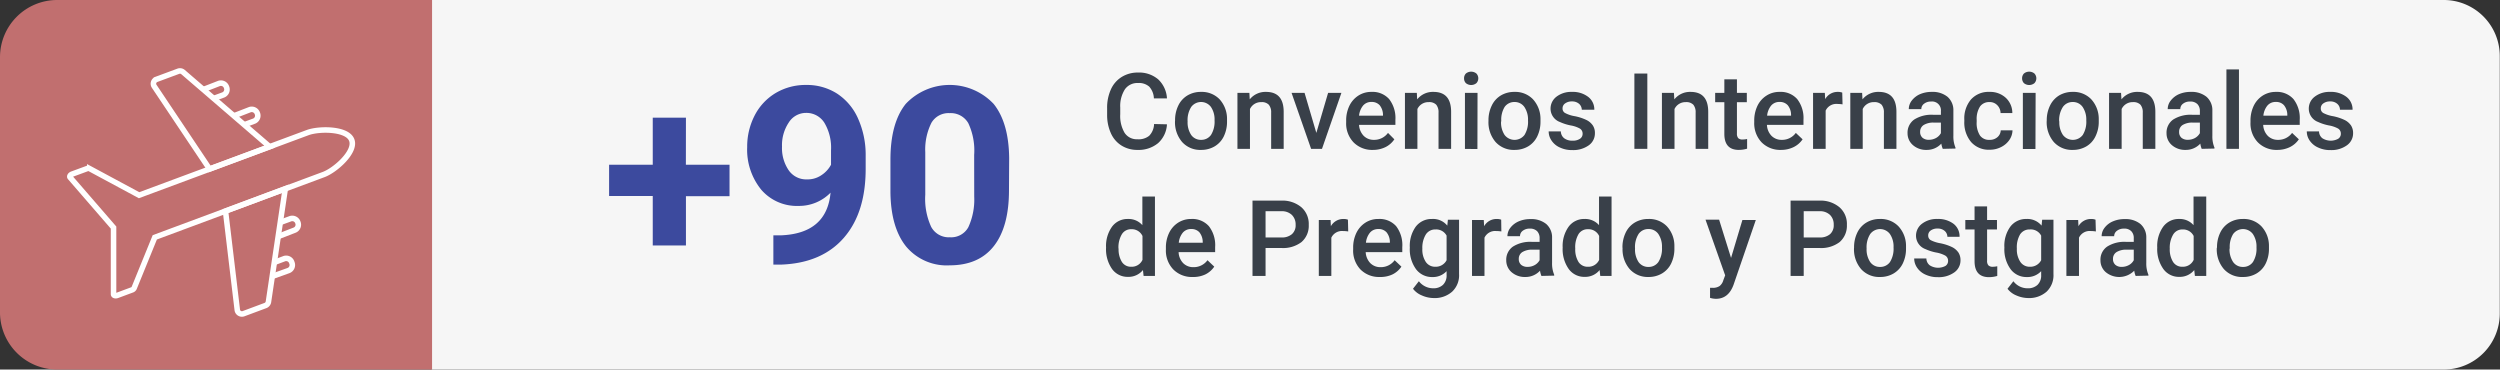 <?xml version="1.0" encoding="UTF-8"?> <svg xmlns="http://www.w3.org/2000/svg" id="Capa_1" data-name="Capa 1" viewBox="0 0 424.93 62.81"><rect x="0" y="0" width="424.93" height="62.81" fill="#333333" stroke="none"/><defs><style>.cls-1{fill:#f6f6f6;}.cls-2{fill:#c16f6f;}.cls-3{fill:#3c4a9e;}.cls-4{fill:#394049;}.cls-5{fill:none;stroke:#fff;stroke-miterlimit:10;stroke-width:0.94px;}</style></defs><path class="cls-1" d="M83,0h342a0,0,0,0,1,0,0V62.81a0,0,0,0,1,0,0H83a9.52,9.52,0,0,1-9.52-9.52V9.52A9.52,9.52,0,0,1,83,0Z" transform="translate(498.37 62.81) rotate(180)"></path><path class="cls-2" d="M9.72,0H73.44a0,0,0,0,1,0,0V62.81a0,0,0,0,1,0,0H9.72A9.72,9.72,0,0,1,0,53.08V9.72A9.72,9.72,0,0,1,9.72,0Z"></path><path class="cls-3" d="M116.58,28H124v5.35h-7.41v8.37h-5.64V33.32h-7.42V28h7.42V20h5.64Z"></path><path class="cls-3" d="M141.17,32.75A7.47,7.47,0,0,1,135.76,35a8,8,0,0,1-6.34-2.72A10.77,10.77,0,0,1,127,25a11.52,11.52,0,0,1,1.28-5.39,9.47,9.47,0,0,1,3.58-3.81,9.93,9.93,0,0,1,5.17-1.36,9.52,9.52,0,0,1,5.25,1.47,9.76,9.76,0,0,1,3.57,4.25,15.13,15.13,0,0,1,1.29,6.33v2.2c0,5-1.24,8.89-3.71,11.73s-6,4.36-10.52,4.55l-1.46,0V40l1.32,0Q140.54,39.67,141.17,32.75Zm-4-2.26a4.12,4.12,0,0,0,2.47-.73A4.85,4.85,0,0,0,141.25,28V25.53a8.22,8.22,0,0,0-1.14-4.68A3.6,3.6,0,0,0,137,19.19a3.46,3.46,0,0,0-2.93,1.63,6.92,6.92,0,0,0-1.15,4.1,6.69,6.69,0,0,0,1.12,4A3.62,3.62,0,0,0,137.21,30.49Z"></path><path class="cls-3" d="M171.5,32.34q0,6.19-2.56,9.47t-7.51,3.29A9,9,0,0,1,154,41.88c-1.72-2.15-2.61-5.23-2.65-9.23v-5.5q0-6.25,2.6-9.49a10.27,10.27,0,0,1,14.94,0c1.72,2.14,2.6,5.22,2.64,9.22Zm-5.92-6a10.89,10.89,0,0,0-1-5.41,3.43,3.43,0,0,0-3.17-1.7,3.36,3.36,0,0,0-3.08,1.62,10.1,10.1,0,0,0-1.06,5v7.27a11.36,11.36,0,0,0,1,5.43,3.38,3.38,0,0,0,3.18,1.78,3.33,3.33,0,0,0,3.14-1.71,11.23,11.23,0,0,0,1-5.21Z"></path><path class="cls-4" d="M198.35,21.13a4.61,4.61,0,0,1-1.51,3.2,5.19,5.19,0,0,1-3.51,1.15,5,5,0,0,1-2.69-.73,4.71,4.71,0,0,1-1.8-2.06,7.48,7.48,0,0,1-.66-3.1v-1.2a7.48,7.48,0,0,1,.64-3.19,4.78,4.78,0,0,1,1.84-2.12,5.13,5.13,0,0,1,2.77-.75,5,5,0,0,1,3.42,1.15,4.77,4.77,0,0,1,1.5,3.24h-2.22a3.14,3.14,0,0,0-.8-2,2.65,2.65,0,0,0-1.9-.61,2.58,2.58,0,0,0-2.22,1.06,5.27,5.27,0,0,0-.8,3.11v1.14a5.63,5.63,0,0,0,.74,3.16,2.47,2.47,0,0,0,2.18,1.09,2.85,2.85,0,0,0,2-.59,3,3,0,0,0,.83-2Z"></path><path class="cls-4" d="M199.73,20.46a5.62,5.62,0,0,1,.55-2.52,4,4,0,0,1,1.56-1.72,4.38,4.38,0,0,1,2.3-.6,4.2,4.2,0,0,1,3.13,1.23,4.92,4.92,0,0,1,1.29,3.29v.5a5.69,5.69,0,0,1-.54,2.52,4,4,0,0,1-1.55,1.71,4.44,4.44,0,0,1-2.32.61,4.13,4.13,0,0,1-3.22-1.34,5.14,5.14,0,0,1-1.21-3.58Zm2.13.18a3.86,3.86,0,0,0,.61,2.3,2,2,0,0,0,1.69.83,2,2,0,0,0,1.68-.84,4.25,4.25,0,0,0,.6-2.47,3.77,3.77,0,0,0-.62-2.29,2.09,2.09,0,0,0-3.34,0A4.14,4.14,0,0,0,201.86,20.64Z"></path><path class="cls-4" d="M212.36,15.79l.06,1.1a3.42,3.42,0,0,1,2.77-1.27q3,0,3,3.4V25.3h-2.13V19.14a2,2,0,0,0-.4-1.34,1.63,1.63,0,0,0-1.27-.44,2.05,2.05,0,0,0-1.93,1.17V25.3h-2.13V15.79Z"></path><path class="cls-4" d="M223.74,22.59l2-6.8H228l-3.3,9.51h-1.85l-3.32-9.51h2.21Z"></path><path class="cls-4" d="M233.36,25.48a4.43,4.43,0,0,1-3.29-1.28,4.64,4.64,0,0,1-1.26-3.41v-.26a5.69,5.69,0,0,1,.55-2.55,4.27,4.27,0,0,1,1.54-1.74,4,4,0,0,1,2.22-.62,3.76,3.76,0,0,1,3,1.23,5.24,5.24,0,0,1,1.06,3.51v.86H231a2.9,2.9,0,0,0,.79,1.87,2.39,2.39,0,0,0,1.74.68,2.89,2.89,0,0,0,2.39-1.18L237,23.68A3.88,3.88,0,0,1,235.5,25,4.81,4.81,0,0,1,233.36,25.48Zm-.25-8.15a1.79,1.79,0,0,0-1.42.61,3.22,3.22,0,0,0-.69,1.72h4.07V19.5a2.63,2.63,0,0,0-.57-1.62A1.79,1.79,0,0,0,233.11,17.33Z"></path><path class="cls-4" d="M240.82,15.79l.06,1.1a3.4,3.4,0,0,1,2.77-1.27q3,0,3,3.4V25.3h-2.14V19.14a2,2,0,0,0-.39-1.34,1.64,1.64,0,0,0-1.28-.44,2.05,2.05,0,0,0-1.92,1.17V25.3H238.8V15.79Z"></path><path class="cls-4" d="M248.85,13.32a1.13,1.13,0,0,1,.31-.82,1.41,1.41,0,0,1,1.79,0,1.2,1.2,0,0,1,0,1.63,1.41,1.41,0,0,1-1.79,0A1.12,1.12,0,0,1,248.85,13.32Zm2.27,12H249V15.79h2.14Z"></path><path class="cls-4" d="M253,20.46a5.62,5.62,0,0,1,.56-2.52,4,4,0,0,1,1.55-1.72,4.41,4.41,0,0,1,2.3-.6,4.17,4.17,0,0,1,3.13,1.23,4.93,4.93,0,0,1,1.3,3.29v.5a5.69,5.69,0,0,1-.54,2.52,4,4,0,0,1-1.54,1.71,4.47,4.47,0,0,1-2.33.61,4.14,4.14,0,0,1-3.22-1.34A5.14,5.14,0,0,1,253,20.56Zm2.14.18a3.86,3.86,0,0,0,.6,2.3,2.13,2.13,0,0,0,3.38,0,4.25,4.25,0,0,0,.6-2.47,3.84,3.84,0,0,0-.62-2.29,2,2,0,0,0-1.69-.84,2,2,0,0,0-1.66.83A4.14,4.14,0,0,0,255.18,20.64Z"></path><path class="cls-4" d="M269,22.72a1,1,0,0,0-.47-.87,4.85,4.85,0,0,0-1.56-.53,8.13,8.13,0,0,1-1.82-.58,2.42,2.42,0,0,1-1.6-2.24,2.54,2.54,0,0,1,1-2.06,4.1,4.1,0,0,1,2.64-.82,4.28,4.28,0,0,1,2.75.84,2.67,2.67,0,0,1,1.05,2.19h-2.13a1.36,1.36,0,0,0-.46-1,1.77,1.77,0,0,0-1.21-.41,1.87,1.87,0,0,0-1.15.33,1,1,0,0,0-.45.87.85.85,0,0,0,.42.76,5.24,5.24,0,0,0,1.67.55,8.32,8.32,0,0,1,2,.66,2.78,2.78,0,0,1,1.06.92,2.28,2.28,0,0,1,.35,1.3,2.47,2.47,0,0,1-1.06,2.08,4.55,4.55,0,0,1-2.79.8,4.78,4.78,0,0,1-2.08-.43,3.29,3.29,0,0,1-1.42-1.16,2.73,2.73,0,0,1-.51-1.59h2.07a1.51,1.51,0,0,0,.57,1.17,2.24,2.24,0,0,0,1.4.41,2.18,2.18,0,0,0,1.28-.32A1,1,0,0,0,269,22.72Z"></path><path class="cls-4" d="M280,25.3H277.8V12.5H280Z"></path><path class="cls-4" d="M284.52,15.79l.07,1.1a3.4,3.4,0,0,1,2.76-1.27c2,0,3,1.13,3,3.4V25.3h-2.14V19.14a2,2,0,0,0-.39-1.34,1.65,1.65,0,0,0-1.28-.44,2.05,2.05,0,0,0-1.92,1.17V25.3h-2.14V15.79Z"></path><path class="cls-4" d="M295.23,13.48v2.31h1.68v1.58h-1.68v5.31a1.19,1.19,0,0,0,.21.79,1,1,0,0,0,.77.24,3.2,3.2,0,0,0,.75-.09v1.65a5,5,0,0,1-1.4.21c-1.65,0-2.47-.91-2.47-2.72V17.37h-1.56V15.79h1.56V13.48Z"></path><path class="cls-4" d="M302.73,25.48a4.45,4.45,0,0,1-3.3-1.28,4.69,4.69,0,0,1-1.26-3.41v-.26a5.82,5.82,0,0,1,.55-2.55,4.22,4.22,0,0,1,1.55-1.74,4,4,0,0,1,2.21-.62,3.73,3.73,0,0,1,3,1.23,5.24,5.24,0,0,1,1.06,3.51v.86h-6.21a2.84,2.84,0,0,0,.78,1.87,2.39,2.39,0,0,0,1.74.68,2.88,2.88,0,0,0,2.39-1.18l1.15,1.09A3.92,3.92,0,0,1,304.87,25,4.84,4.84,0,0,1,302.73,25.48Zm-.26-8.15a1.8,1.8,0,0,0-1.42.61,3.22,3.22,0,0,0-.69,1.72h4.07V19.5a2.57,2.57,0,0,0-.57-1.62A1.77,1.77,0,0,0,302.47,17.33Z"></path><path class="cls-4" d="M313.18,17.74a6.13,6.13,0,0,0-.87-.07,2,2,0,0,0-2,1.13v6.5h-2.14V15.79h2l.06,1.06a2.4,2.4,0,0,1,2.14-1.23,2.09,2.09,0,0,1,.76.12Z"></path><path class="cls-4" d="M316.51,15.79l.06,1.1a3.42,3.42,0,0,1,2.77-1.27q3,0,3,3.4V25.3h-2.13V19.14a2,2,0,0,0-.39-1.34,1.67,1.67,0,0,0-1.28-.44,2.05,2.05,0,0,0-1.93,1.17V25.3H314.5V15.79Z"></path><path class="cls-4" d="M330.22,25.3a3.41,3.41,0,0,1-.25-.89,3.32,3.32,0,0,1-2.49,1.07,3.37,3.37,0,0,1-2.34-.82,2.64,2.64,0,0,1-.91-2,2.72,2.72,0,0,1,1.13-2.34,5.5,5.5,0,0,1,3.23-.81h1.31v-.62a1.5,1.5,0,0,0-1.67-1.63,1.84,1.84,0,0,0-1.19.37,1.12,1.12,0,0,0-.47.92h-2.13a2.38,2.38,0,0,1,.51-1.46A3.57,3.57,0,0,1,326.36,16a5,5,0,0,1,2-.38,4,4,0,0,1,2.66.83,3,3,0,0,1,1,2.36V23.1a4.86,4.86,0,0,0,.36,2v.15Zm-2.35-1.54a2.47,2.47,0,0,0,1.19-.3,2.1,2.1,0,0,0,.84-.83V20.84h-1.15a3.1,3.1,0,0,0-1.78.41,1.33,1.33,0,0,0-.6,1.17,1.27,1.27,0,0,0,.41,1A1.59,1.59,0,0,0,327.87,23.76Z"></path><path class="cls-4" d="M338.18,23.77a1.92,1.92,0,0,0,1.33-.46,1.59,1.59,0,0,0,.56-1.16h2a3,3,0,0,1-.55,1.66A3.65,3.65,0,0,1,340.12,25a4.16,4.16,0,0,1-1.91.45,4,4,0,0,1-3.17-1.3,5.15,5.15,0,0,1-1.16-3.56V20.4A5,5,0,0,1,335,16.92a4,4,0,0,1,3.16-1.3,3.89,3.89,0,0,1,2.76,1,3.5,3.5,0,0,1,1.12,2.6h-2a1.93,1.93,0,0,0-.56-1.34,1.75,1.75,0,0,0-1.33-.53,1.89,1.89,0,0,0-1.6.75,3.9,3.9,0,0,0-.57,2.28v.34a3.91,3.91,0,0,0,.56,2.31A1.87,1.87,0,0,0,338.18,23.77Z"></path><path class="cls-4" d="M343.7,13.32a1.18,1.18,0,0,1,.31-.82,1.41,1.41,0,0,1,1.79,0,1.2,1.2,0,0,1,0,1.63,1.41,1.41,0,0,1-1.79,0A1.17,1.17,0,0,1,343.7,13.32Zm2.27,12h-2.14V15.79H346Z"></path><path class="cls-4" d="M347.89,20.46a5.62,5.62,0,0,1,.56-2.52A4.06,4.06,0,0,1,350,16.22a4.42,4.42,0,0,1,2.31-.6,4.17,4.17,0,0,1,3.12,1.23,4.93,4.93,0,0,1,1.3,3.29v.5a5.56,5.56,0,0,1-.55,2.52,3.93,3.93,0,0,1-1.54,1.71,4.47,4.47,0,0,1-2.33.61,4.14,4.14,0,0,1-3.22-1.34,5.19,5.19,0,0,1-1.21-3.58Zm2.14.18a3.79,3.79,0,0,0,.61,2.3,2.12,2.12,0,0,0,3.37,0,4.25,4.25,0,0,0,.6-2.47,3.84,3.84,0,0,0-.62-2.29,2,2,0,0,0-1.68-.84,2,2,0,0,0-1.67.83A4.14,4.14,0,0,0,350,20.64Z"></path><path class="cls-4" d="M360.52,15.79l.07,1.1a3.4,3.4,0,0,1,2.76-1.27q3,0,3,3.4V25.3h-2.14V19.14a2,2,0,0,0-.39-1.34,1.65,1.65,0,0,0-1.28-.44,2.05,2.05,0,0,0-1.92,1.17V25.3h-2.14V15.79Z"></path><path class="cls-4" d="M374.23,25.3a3.48,3.48,0,0,1-.24-.89,3.33,3.33,0,0,1-2.5,1.07,3.41,3.41,0,0,1-2.34-.82,2.63,2.63,0,0,1-.9-2,2.72,2.72,0,0,1,1.13-2.34,5.48,5.48,0,0,1,3.23-.81h1.31v-.62a1.68,1.68,0,0,0-.41-1.18,1.64,1.64,0,0,0-1.26-.45,1.85,1.85,0,0,0-1.2.37,1.11,1.11,0,0,0-.46.92h-2.14a2.33,2.33,0,0,1,.52-1.46A3.57,3.57,0,0,1,370.38,16a4.94,4.94,0,0,1,2-.38,4,4,0,0,1,2.66.83,3,3,0,0,1,1,2.36V23.1a4.86,4.86,0,0,0,.36,2v.15Zm-2.34-1.54a2.47,2.47,0,0,0,1.19-.3,2.16,2.16,0,0,0,.84-.83V20.84h-1.15a3.14,3.14,0,0,0-1.79.41,1.32,1.32,0,0,0-.59,1.17,1.26,1.26,0,0,0,.4,1A1.62,1.62,0,0,0,371.89,23.76Z"></path><path class="cls-4" d="M380.56,25.3h-2.13V11.8h2.13Z"></path><path class="cls-4" d="M387.08,25.48a4.44,4.44,0,0,1-3.3-1.28,4.64,4.64,0,0,1-1.26-3.41v-.26a5.82,5.82,0,0,1,.55-2.55,4.27,4.27,0,0,1,1.54-1.74,4.09,4.09,0,0,1,2.22-.62,3.76,3.76,0,0,1,3,1.23,5.24,5.24,0,0,1,1.06,3.51v.86h-6.21a2.84,2.84,0,0,0,.78,1.87,2.39,2.39,0,0,0,1.74.68,2.89,2.89,0,0,0,2.39-1.18l1.15,1.09A3.92,3.92,0,0,1,389.22,25,4.84,4.84,0,0,1,387.08,25.48Zm-.26-8.15a1.79,1.79,0,0,0-1.42.61,3.22,3.22,0,0,0-.69,1.72h4.07V19.5a2.63,2.63,0,0,0-.57-1.62A1.77,1.77,0,0,0,386.82,17.33Z"></path><path class="cls-4" d="M397.88,22.72a1,1,0,0,0-.47-.87,5,5,0,0,0-1.56-.53,8,8,0,0,1-1.82-.58,2.42,2.42,0,0,1-1.6-2.24,2.52,2.52,0,0,1,1-2.06,4.09,4.09,0,0,1,2.63-.82,4.29,4.29,0,0,1,2.76.84,2.67,2.67,0,0,1,1.05,2.19h-2.14a1.33,1.33,0,0,0-.46-1,1.74,1.74,0,0,0-1.21-.41,1.89,1.89,0,0,0-1.15.33,1,1,0,0,0-.44.87.86.86,0,0,0,.41.76,5.44,5.44,0,0,0,1.67.55,8.42,8.42,0,0,1,2,.66,2.85,2.85,0,0,1,1.06.92,2.36,2.36,0,0,1,.35,1.3,2.48,2.48,0,0,1-1.07,2.08,4.5,4.5,0,0,1-2.78.8,4.75,4.75,0,0,1-2.08-.43,3.38,3.38,0,0,1-1.43-1.16,2.73,2.73,0,0,1-.51-1.59h2.08a1.51,1.51,0,0,0,.57,1.17,2.65,2.65,0,0,0,2.68.09A1,1,0,0,0,397.88,22.72Z"></path><path class="cls-4" d="M188,42.08a5.63,5.63,0,0,1,1-3.53,3.26,3.26,0,0,1,2.73-1.33,3.1,3.1,0,0,1,2.44,1.05V33.4h2.14V46.9h-1.93l-.11-1a3.16,3.16,0,0,1-2.56,1.16,3.25,3.25,0,0,1-2.7-1.35A5.82,5.82,0,0,1,188,42.08Zm2.13.18a4,4,0,0,0,.56,2.26,1.8,1.8,0,0,0,1.59.82,2,2,0,0,0,1.91-1.17V40.11a2,2,0,0,0-1.9-1.15,1.81,1.81,0,0,0-1.59.83A4.33,4.33,0,0,0,190.11,42.26Z"></path><path class="cls-4" d="M202.73,47.08a4.44,4.44,0,0,1-3.3-1.28,4.64,4.64,0,0,1-1.26-3.41v-.26a5.69,5.69,0,0,1,.55-2.55,4.27,4.27,0,0,1,1.54-1.74,4.06,4.06,0,0,1,2.22-.62,3.76,3.76,0,0,1,3,1.23A5.24,5.24,0,0,1,206.54,42v.86h-6.21a2.84,2.84,0,0,0,.78,1.87,2.39,2.39,0,0,0,1.74.68,2.89,2.89,0,0,0,2.39-1.18l1.15,1.09a3.88,3.88,0,0,1-1.53,1.33A4.76,4.76,0,0,1,202.73,47.08Zm-.26-8.15a1.79,1.79,0,0,0-1.42.61,3.22,3.22,0,0,0-.69,1.72h4.07V41.1a2.63,2.63,0,0,0-.57-1.62A1.79,1.79,0,0,0,202.47,38.93Z"></path><path class="cls-4" d="M215.11,42.15V46.9h-2.22V34.1h4.89a5,5,0,0,1,3.41,1.12,3.77,3.77,0,0,1,1.26,3,3.63,3.63,0,0,1-1.24,2.93,5.16,5.16,0,0,1-3.46,1Zm0-1.79h2.67a2.58,2.58,0,0,0,1.81-.56,2,2,0,0,0,.63-1.61,2.25,2.25,0,0,0-.64-1.66,2.43,2.43,0,0,0-1.74-.63h-2.73Z"></path><path class="cls-4" d="M229.16,39.34a6.13,6.13,0,0,0-.87-.07,2,2,0,0,0-2,1.13v6.5h-2.13V37.39h2l.05,1.06a2.42,2.42,0,0,1,2.15-1.23,2,2,0,0,1,.75.12Z"></path><path class="cls-4" d="M234.53,47.08a4.43,4.43,0,0,1-3.29-1.28A4.64,4.64,0,0,1,230,42.39v-.26a5.69,5.69,0,0,1,.55-2.55,4.27,4.27,0,0,1,1.54-1.74,4,4,0,0,1,2.22-.62,3.76,3.76,0,0,1,3,1.23A5.29,5.29,0,0,1,238.35,42v.86h-6.22a2.9,2.9,0,0,0,.79,1.87,2.39,2.39,0,0,0,1.74.68,2.9,2.9,0,0,0,2.39-1.18l1.15,1.09a3.88,3.88,0,0,1-1.53,1.33A4.81,4.81,0,0,1,234.53,47.08Zm-.25-8.15a1.79,1.79,0,0,0-1.42.61,3.22,3.22,0,0,0-.69,1.72h4.07V41.1a2.63,2.63,0,0,0-.57-1.62A1.79,1.79,0,0,0,234.28,38.93Z"></path><path class="cls-4" d="M239.63,42.08a5.58,5.58,0,0,1,1-3.54,3.36,3.36,0,0,1,2.77-1.32A3.11,3.11,0,0,1,246,38.35l.1-1H248v9.22a3.81,3.81,0,0,1-1.17,3,4.44,4.44,0,0,1-3.14,1.09,5,5,0,0,1-2-.44,3.57,3.57,0,0,1-1.52-1.14l1-1.28A3.05,3.05,0,0,0,243.59,49a2.33,2.33,0,0,0,1.67-.58,2.2,2.2,0,0,0,.62-1.69v-.64a3.18,3.18,0,0,1-2.46,1,3.36,3.36,0,0,1-2.73-1.33A5.73,5.73,0,0,1,239.63,42.08Zm2.13.18a3.78,3.78,0,0,0,.58,2.25,1.88,1.88,0,0,0,1.62.83,2.07,2.07,0,0,0,1.92-1.11V40.05A2,2,0,0,0,244,39a1.89,1.89,0,0,0-1.64.84A4.3,4.3,0,0,0,241.76,42.26Z"></path><path class="cls-4" d="M255.19,39.34a6.13,6.13,0,0,0-.87-.07,2,2,0,0,0-2,1.13v6.5H250.2V37.39h2l.06,1.06a2.4,2.4,0,0,1,2.14-1.23,2.09,2.09,0,0,1,.76.12Z"></path><path class="cls-4" d="M262,46.9a3.48,3.48,0,0,1-.24-.89,3.33,3.33,0,0,1-2.5,1.07,3.41,3.41,0,0,1-2.34-.82,2.63,2.63,0,0,1-.9-2,2.72,2.72,0,0,1,1.13-2.34,5.48,5.48,0,0,1,3.23-.81h1.31v-.62a1.68,1.68,0,0,0-.41-1.18,1.64,1.64,0,0,0-1.26-.45,1.85,1.85,0,0,0-1.2.37,1.11,1.11,0,0,0-.46.92h-2.14a2.33,2.33,0,0,1,.52-1.46,3.57,3.57,0,0,1,1.41-1.07,4.91,4.91,0,0,1,2-.38,4,4,0,0,1,2.66.83,3,3,0,0,1,1,2.36V44.7a4.86,4.86,0,0,0,.36,2v.15Zm-2.34-1.54a2.47,2.47,0,0,0,1.19-.3,2.16,2.16,0,0,0,.84-.83V42.44h-1.15a3.14,3.14,0,0,0-1.79.41,1.33,1.33,0,0,0-.6,1.17,1.27,1.27,0,0,0,.41,1A1.62,1.62,0,0,0,259.61,45.36Z"></path><path class="cls-4" d="M265.61,42.08a5.63,5.63,0,0,1,1-3.53,3.26,3.26,0,0,1,2.73-1.33,3.12,3.12,0,0,1,2.45,1.05V33.4h2.13V46.9H272l-.11-1a3.14,3.14,0,0,1-2.55,1.16,3.25,3.25,0,0,1-2.71-1.35A5.82,5.82,0,0,1,265.61,42.08Zm2.14.18a4,4,0,0,0,.55,2.26,1.82,1.82,0,0,0,1.59.82,2,2,0,0,0,1.92-1.17V40.11a2,2,0,0,0-1.9-1.15,1.82,1.82,0,0,0-1.6.83A4.34,4.34,0,0,0,267.75,42.26Z"></path><path class="cls-4" d="M275.77,42.06a5.75,5.75,0,0,1,.55-2.52,4,4,0,0,1,1.56-1.72,4.41,4.41,0,0,1,2.3-.6,4.17,4.17,0,0,1,3.13,1.23,4.87,4.87,0,0,1,1.29,3.29v.5a5.69,5.69,0,0,1-.54,2.52,4,4,0,0,1-1.55,1.71,4.44,4.44,0,0,1-2.32.61A4.13,4.13,0,0,1,277,45.74a5.14,5.14,0,0,1-1.21-3.58Zm2.14.18a3.86,3.86,0,0,0,.6,2.3,2,2,0,0,0,1.69.83,2,2,0,0,0,1.68-.84,4.24,4.24,0,0,0,.61-2.47,3.84,3.84,0,0,0-.62-2.29,2,2,0,0,0-1.69-.84,2,2,0,0,0-1.66.83A4.14,4.14,0,0,0,277.91,42.24Z"></path><path class="cls-4" d="M294.23,43.84l1.93-6.45h2.28l-3.78,11c-.58,1.6-1.57,2.4-3,2.4a3.6,3.6,0,0,1-1-.16V48.92l.4,0a2.05,2.05,0,0,0,1.22-.3,1.87,1.87,0,0,0,.64-1l.31-.82-3.34-9.46h2.31Z"></path><path class="cls-4" d="M306.58,42.15V46.9h-2.23V34.1h4.9a5,5,0,0,1,3.4,1.12,3.74,3.74,0,0,1,1.27,3,3.66,3.66,0,0,1-1.24,2.93,5.18,5.18,0,0,1-3.46,1Zm0-1.79h2.67a2.6,2.6,0,0,0,1.81-.56,2,2,0,0,0,.62-1.61,2.24,2.24,0,0,0-.63-1.66,2.43,2.43,0,0,0-1.74-.63h-2.73Z"></path><path class="cls-4" d="M315.14,42.06a5.62,5.62,0,0,1,.55-2.52,4,4,0,0,1,1.56-1.72,4.36,4.36,0,0,1,2.3-.6,4.17,4.17,0,0,1,3.12,1.23,4.88,4.88,0,0,1,1.3,3.29v.5a5.69,5.69,0,0,1-.54,2.52,4,4,0,0,1-1.55,1.71,4.44,4.44,0,0,1-2.32.61,4.13,4.13,0,0,1-3.22-1.34,5.14,5.14,0,0,1-1.21-3.58Zm2.13.18a3.86,3.86,0,0,0,.61,2.3,2,2,0,0,0,1.69.83,2,2,0,0,0,1.68-.84,4.25,4.25,0,0,0,.6-2.47,3.77,3.77,0,0,0-.62-2.29,2.09,2.09,0,0,0-3.34,0A4.14,4.14,0,0,0,317.27,42.24Z"></path><path class="cls-4" d="M331.12,44.32a1,1,0,0,0-.47-.87,5,5,0,0,0-1.56-.53,8,8,0,0,1-1.82-.58,2.42,2.42,0,0,1-1.6-2.24,2.53,2.53,0,0,1,1-2.06,4.1,4.1,0,0,1,2.64-.82,4.29,4.29,0,0,1,2.76.84,2.67,2.67,0,0,1,1,2.19H331a1.33,1.33,0,0,0-.46-1,1.75,1.75,0,0,0-1.21-.4,1.89,1.89,0,0,0-1.15.32,1,1,0,0,0-.44.87.89.89,0,0,0,.41.77,5.69,5.69,0,0,0,1.67.54,8.42,8.42,0,0,1,2,.66,2.85,2.85,0,0,1,1.06.92,2.36,2.36,0,0,1,.35,1.3,2.48,2.48,0,0,1-1.07,2.08,4.52,4.52,0,0,1-2.78.8,4.82,4.82,0,0,1-2.09-.43,3.35,3.35,0,0,1-1.42-1.16,2.73,2.73,0,0,1-.51-1.59h2.07a1.49,1.49,0,0,0,.58,1.17,2.65,2.65,0,0,0,2.68.09A1,1,0,0,0,331.12,44.32Z"></path><path class="cls-4" d="M337.75,35.08v2.31h1.68V39h-1.68v5.31a1.13,1.13,0,0,0,.22.79,1,1,0,0,0,.77.24,3.18,3.18,0,0,0,.74-.09v1.65a5,5,0,0,1-1.4.21c-1.64,0-2.46-.91-2.46-2.72V39h-1.57V37.39h1.57V35.08Z"></path><path class="cls-4" d="M340.69,42.08a5.52,5.52,0,0,1,1-3.54,3.33,3.33,0,0,1,2.76-1.32,3.11,3.11,0,0,1,2.56,1.13l.1-1h1.92v9.22a3.84,3.84,0,0,1-1.16,3,4.46,4.46,0,0,1-3.14,1.09,5.11,5.11,0,0,1-2-.44,3.6,3.6,0,0,1-1.51-1.14l1-1.28A3,3,0,0,0,344.64,49a2.34,2.34,0,0,0,1.68-.58,2.2,2.2,0,0,0,.62-1.69v-.64a3.18,3.18,0,0,1-2.46,1,3.34,3.34,0,0,1-2.73-1.33A5.73,5.73,0,0,1,340.69,42.08Zm2.12.18a3.78,3.78,0,0,0,.59,2.25,1.88,1.88,0,0,0,1.62.83,2.07,2.07,0,0,0,1.92-1.11V40.05A2,2,0,0,0,345,39a1.88,1.88,0,0,0-1.64.84A4.29,4.29,0,0,0,342.81,42.26Z"></path><path class="cls-4" d="M356.24,39.34a6.13,6.13,0,0,0-.87-.07,2,2,0,0,0-2,1.13v6.5h-2.14V37.39h2l.05,1.06a2.42,2.42,0,0,1,2.15-1.23,2,2,0,0,1,.75.12Z"></path><path class="cls-4" d="M363,46.9a3.48,3.48,0,0,1-.24-.89,3.59,3.59,0,0,1-4.84.25,2.63,2.63,0,0,1-.9-2,2.7,2.7,0,0,1,1.13-2.34,5.46,5.46,0,0,1,3.23-.81h1.3v-.62a1.63,1.63,0,0,0-.41-1.18,1.61,1.61,0,0,0-1.26-.45,1.84,1.84,0,0,0-1.19.37,1.12,1.12,0,0,0-.47.92h-2.13a2.33,2.33,0,0,1,.52-1.46,3.44,3.44,0,0,1,1.41-1.07,4.91,4.91,0,0,1,2-.38,4,4,0,0,1,2.66.83,3,3,0,0,1,1,2.36V44.7a4.86,4.86,0,0,0,.36,2v.15Zm-2.35-1.54a2.45,2.45,0,0,0,1.19-.3,2,2,0,0,0,.84-.83V42.44h-1.15a3.1,3.1,0,0,0-1.78.41,1.33,1.33,0,0,0-.6,1.17,1.27,1.27,0,0,0,.41,1A1.59,1.59,0,0,0,360.66,45.36Z"></path><path class="cls-4" d="M366.67,42.08a5.63,5.63,0,0,1,1-3.53,3.26,3.26,0,0,1,2.73-1.33,3.1,3.1,0,0,1,2.44,1.05V33.4H375V46.9h-1.93l-.11-1a3.16,3.16,0,0,1-2.56,1.16,3.25,3.25,0,0,1-2.7-1.35A5.82,5.82,0,0,1,366.67,42.08Zm2.13.18a4,4,0,0,0,.56,2.26,1.8,1.8,0,0,0,1.59.82,2,2,0,0,0,1.91-1.17V40.11A2,2,0,0,0,371,39a1.81,1.81,0,0,0-1.6.83A4.33,4.33,0,0,0,368.8,42.26Z"></path><path class="cls-4" d="M376.83,42.06a5.62,5.62,0,0,1,.55-2.52,4,4,0,0,1,1.56-1.72,4.36,4.36,0,0,1,2.3-.6,4.17,4.17,0,0,1,3.12,1.23,4.88,4.88,0,0,1,1.3,3.29v.5a5.69,5.69,0,0,1-.54,2.52,4,4,0,0,1-1.55,1.71,4.44,4.44,0,0,1-2.32.61A4.13,4.13,0,0,1,378,45.74a5.14,5.14,0,0,1-1.21-3.58Zm2.13.18a3.86,3.86,0,0,0,.61,2.3,2,2,0,0,0,1.69.83,2,2,0,0,0,1.68-.84,4.25,4.25,0,0,0,.6-2.47,3.77,3.77,0,0,0-.62-2.29,2.09,2.09,0,0,0-3.34,0A4.14,4.14,0,0,0,379,42.24Z"></path><path class="cls-5" d="M45.83,24.93,31.11,12.25a.8.8,0,0,0-.8-.14l-3.72,1.38a.79.79,0,0,0-.38,1.18l9.41,14.06Z"></path><path class="cls-5" d="M19.3,38.68V50c0,.23.31.33.63.21l2.5-.93a.6.6,0,0,0,.37-.32l3.51-8.62L55,29.67c2-.74,5.53-3.88,4.79-5.85h0c-.73-2-5.48-2-7.45-1.3L23.64,33.18l-8.38-4.51a.62.62,0,0,0-.5,0l-2.5.92c-.32.12-.49.4-.34.57l7.38,8.52Z"></path><path class="cls-5" d="M48.49,32.08,45.63,51.3a.81.81,0,0,1-.51.63l-3.73,1.39a.79.79,0,0,1-1.06-.65l-2-16.79Z"></path><path class="cls-5" d="M34.58,15.21l2.58-1a1,1,0,0,1,1.34.61h0a1,1,0,0,1-.61,1.34l-1.5.55"></path><path class="cls-5" d="M39.83,19.66l2.58-1a1,1,0,0,1,1.33.61h0a1,1,0,0,1-.61,1.34l-1.49.55"></path><path class="cls-5" d="M46.38,46.94,49,46a1,1,0,0,0,.61-1.34h0A1,1,0,0,0,48.23,44l-1.49.56"></path><path class="cls-5" d="M47.44,40.14l2.58-1a1,1,0,0,0,.61-1.33h0a1,1,0,0,0-1.33-.61l-1.5.55"></path></svg> 
